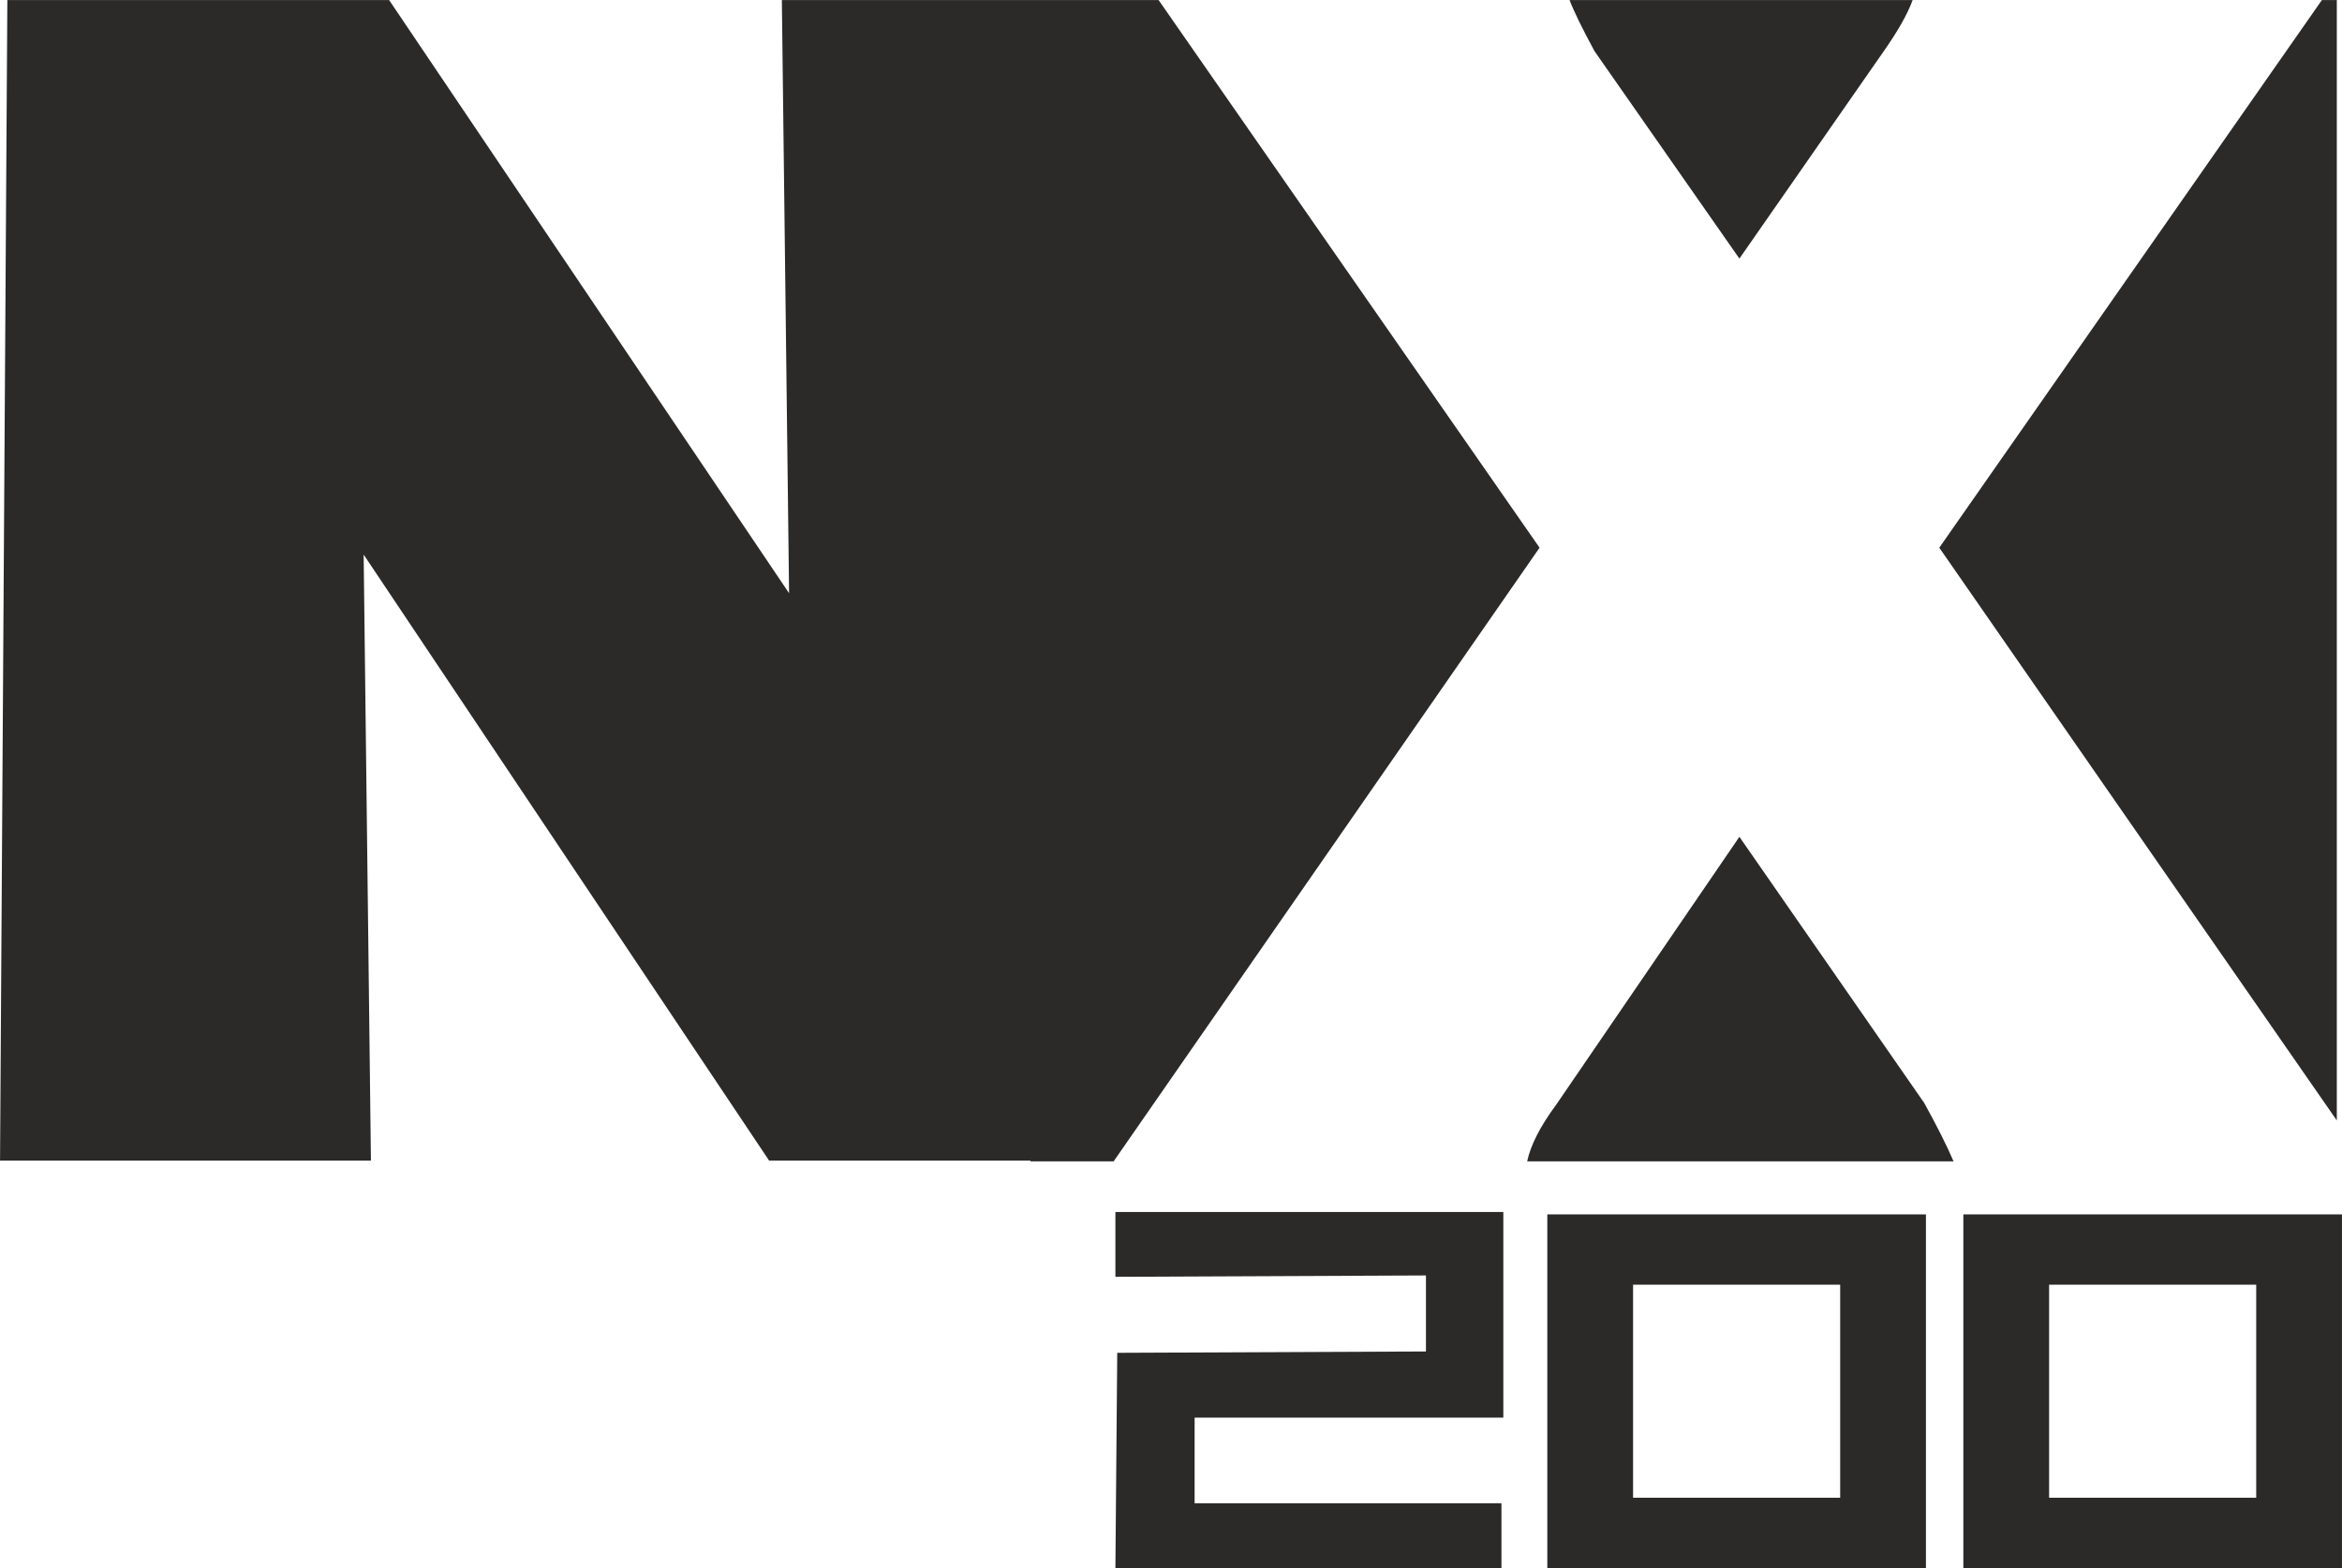 <?xml version="1.0" encoding="UTF-8"?>
<!DOCTYPE svg PUBLIC "-//W3C//DTD SVG 1.1//EN" "http://www.w3.org/Graphics/SVG/1.1/DTD/svg11.dtd">
<!-- Creator: CorelDRAW 2019 (64-Bit) -->
<svg xmlns="http://www.w3.org/2000/svg" xml:space="preserve" width="5.733mm" height="3.839mm" version="1.1" style="shape-rendering:geometricPrecision; text-rendering:geometricPrecision; image-rendering:optimizeQuality; fill-rule:evenodd; clip-rule:evenodd"
viewBox="0 0 573.28 383.9"
 xmlns:xlink="http://www.w3.org/1999/xlink">
 <defs>
  <style type="text/css">
   <![CDATA[
    .fil0 {fill:#2B2A29;fill-rule:nonzero}
   ]]>
  </style>
 </defs>
 <g id="Layer_x0020_1">
  <g id="_2340588098816">
   <path class="fil0" d="M425.78 204.87l-44.85 65.59c-3.9,5.27 -6.26,9.88 -7.1,13.86l104.37 0c-1.63,-3.81 -4,-8.53 -7.16,-14.26l-45.26 -65.19z"/>
   <path class="fil0" d="M425.78 63.31l35.07 -50.39c3.67,-5.2 6.11,-9.5 7.34,-12.91l-83.99 0c1.04,2.73 3.06,6.88 6.11,12.51l35.47 50.79z"/>
   <polygon class="fil0" points="572.02,0.01 568.37,0.01 474.71,134.09 572.02,274.31 "/>
   <polygon class="fil0" points="283.6,0.01 263.26,0.01 252.23,0.01 191.38,0.01 193.15,145.23 95.24,0.01 1.79,0.01 -0,284.14 90.79,284.14 89.01,135.78 188.26,284.14 252.23,284.14 252.23,284.32 272.6,284.32 376.86,134.09 "/>
   <polygon class="fil0" points="367.99,347.07 367.99,296.72 273.03,296.72 273.03,312.59 349.05,312.26 349.05,330.87 273.48,331.2 273.03,383.9 367.53,383.9 367.53,368.03 292.42,368.03 292.42,347.07 "/>
   <path class="fil0" d="M552.29 366.68l-50.7 0 0 -52.16 50.7 0 0 52.16zm-71.69 17.22l92.68 0 0 -86.59 -92.68 0 0 86.59z"/>
   <path class="fil0" d="M399.75 314.52l50.7 0 0 52.16 -50.7 0 0 -52.16zm-20.99 69.38l92.68 0 0 -86.59 -92.68 0 0 86.59z"/>
  </g>
 </g>
</svg>
